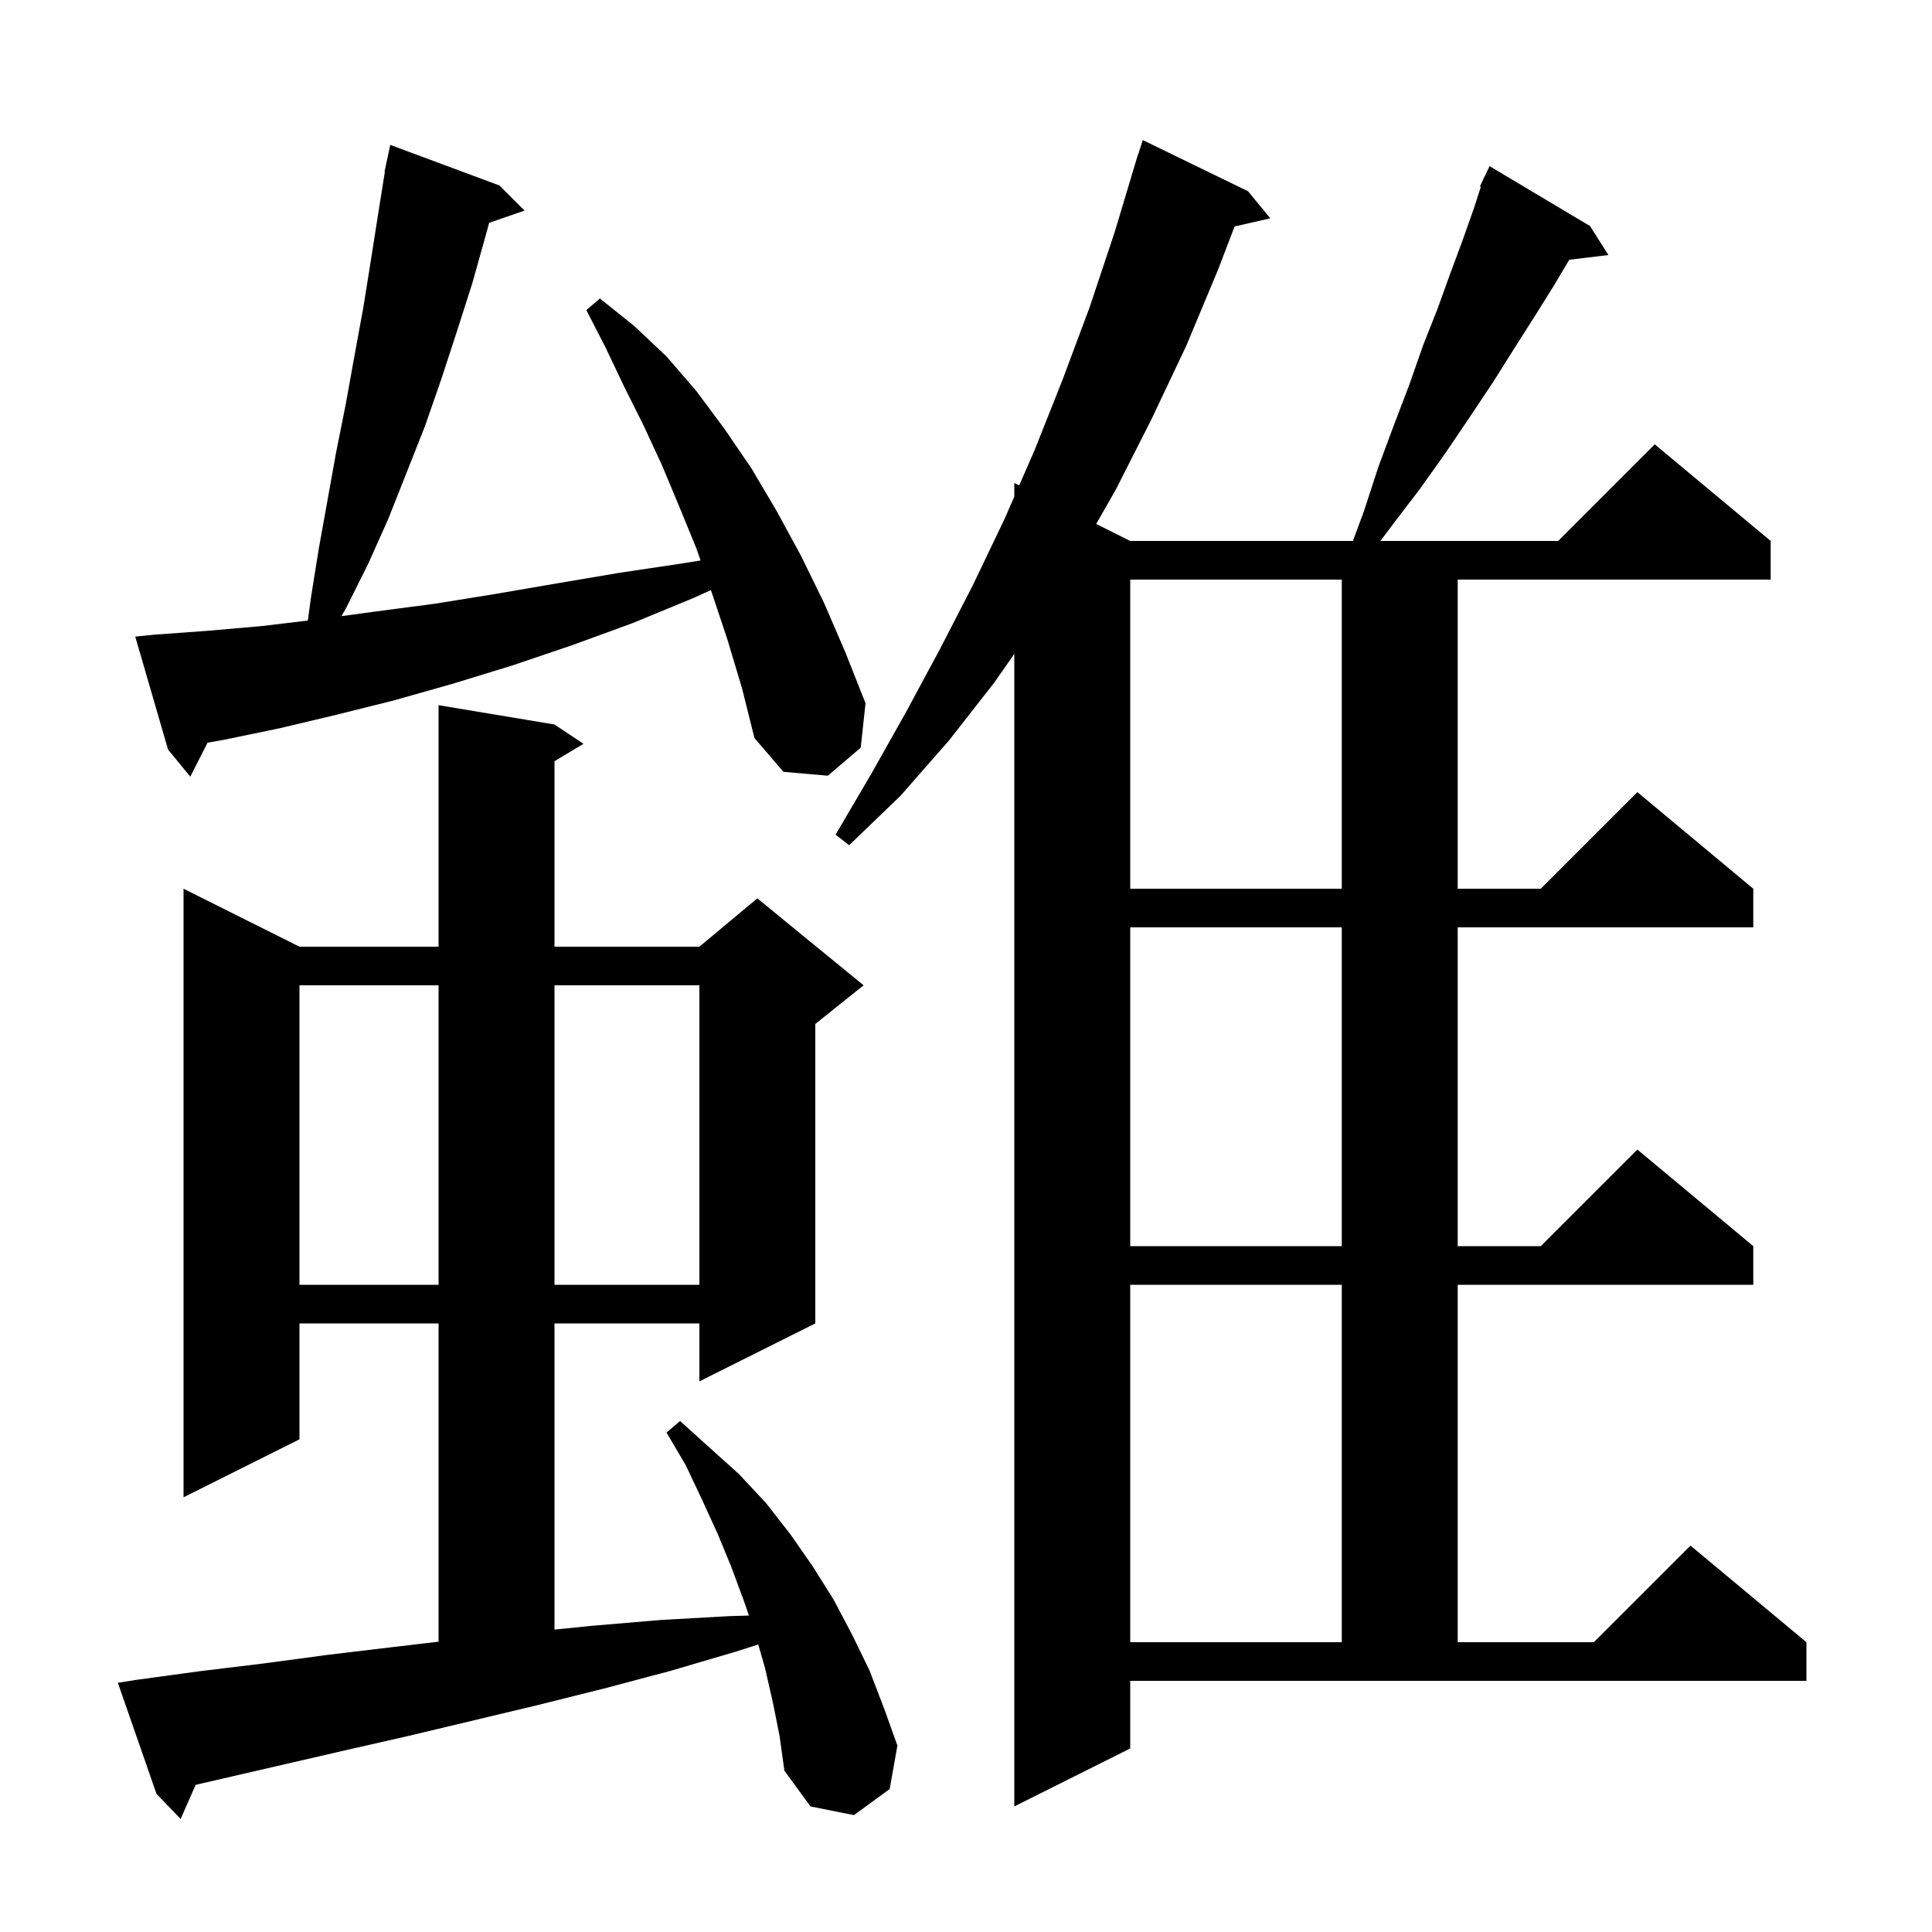 <svg xmlns="http://www.w3.org/2000/svg" xmlns:xlink="http://www.w3.org/1999/xlink" version="1.1" baseProfile="full" viewBox="0 0 200 200" width="200" height="200"><g fill="currentColor"><path d="M 80.0 176.2 L 79.2 172.7 L 78.496 170.236 L 76.1 171.0 L 69.3 173.0 L 62.5 174.8 L 55.7 176.5 L 42.3 179.7 L 35.7 181.2 L 20.253 184.765 L 18.7 188.3 L 16.2 185.7 L 12.2 174.2 L 14.1 173.9 L 20.7 173.0 L 27.3 172.2 L 34.0 171.3 L 40.7 170.5 L 45.4 169.947 L 45.4 137.0 L 31.0 137.0 L 31.0 149.0 L 19.0 155.0 L 19.0 92.0 L 31.0 98.0 L 45.4 98.0 L 45.4 73.0 L 57.4 75.0 L 60.4 77.0 L 57.4 78.8 L 57.4 98.0 L 72.4 98.0 L 78.4 93.0 L 89.4 102.0 L 84.4 106.0 L 84.4 137.0 L 72.4 143.0 L 72.4 137.0 L 57.4 137.0 L 57.4 168.696 L 61.3 168.3 L 68.4 167.7 L 75.5 167.3 L 77.529 167.243 L 77.0 165.7 L 75.7 162.2 L 74.3 158.8 L 72.7 155.3 L 71.0 151.7 L 69.0 148.3 L 70.4 147.1 L 73.5 149.9 L 76.5 152.6 L 79.3 155.6 L 81.8 158.8 L 84.1 162.1 L 86.3 165.6 L 88.2 169.2 L 90.0 172.9 L 91.5 176.8 L 92.9 180.7 L 92.1 185.2 L 88.4 187.9 L 83.9 187.0 L 81.2 183.3 L 80.7 179.7 Z M 117.0 181.0 L 105.0 187.0 L 105.0 67.693 L 102.9 70.7 L 98.2 76.7 L 93.2 82.4 L 87.9 87.5 L 86.5 86.4 L 90.2 80.1 L 93.8 73.7 L 97.3 67.2 L 100.7 60.6 L 104.0 53.7 L 105.0 51.41 L 105.0 50.0 L 105.505 50.253 L 107.1 46.6 L 110.0 39.3 L 112.8 31.8 L 115.4 24.0 L 117.8 16.0 L 117.818 16.006 L 118.3 14.5 L 129.2 19.8 L 131.5 22.6 L 127.806 23.443 L 126.1 27.9 L 122.8 35.8 L 119.2 43.4 L 115.5 50.7 L 113.478 54.239 L 117.0 56.0 L 140.054 56.0 L 141.2 52.9 L 142.7 48.3 L 144.3 44.0 L 145.9 39.8 L 147.3 35.8 L 148.8 32.0 L 150.1 28.4 L 151.4 24.9 L 152.6 21.5 L 153.298 19.335 L 153.2 19.3 L 153.54 18.586 L 153.6 18.4 L 153.623 18.411 L 154.2 17.2 L 164.6 23.4 L 166.5 26.4 L 162.45 26.889 L 160.9 29.5 L 158.9 32.7 L 156.8 36.0 L 154.6 39.5 L 152.2 43.1 L 149.7 46.8 L 147.0 50.6 L 144.1 54.4 L 142.9 56.0 L 161.3 56.0 L 171.3 46.0 L 183.3 56.0 L 183.3 60.0 L 150.9 60.0 L 150.9 92.0 L 159.5 92.0 L 169.5 82.0 L 181.5 92.0 L 181.5 96.0 L 150.9 96.0 L 150.9 129.0 L 159.5 129.0 L 169.5 119.0 L 181.5 129.0 L 181.5 133.0 L 150.9 133.0 L 150.9 170.0 L 165.0 170.0 L 175.0 160.0 L 187.0 170.0 L 187.0 174.0 L 117.0 174.0 Z M 117.0 133.0 L 117.0 170.0 L 138.9 170.0 L 138.9 133.0 Z M 31.0 102.0 L 31.0 133.0 L 45.4 133.0 L 45.4 102.0 Z M 57.4 102.0 L 57.4 133.0 L 72.4 133.0 L 72.4 102.0 Z M 117.0 96.0 L 117.0 129.0 L 138.9 129.0 L 138.9 96.0 Z M 117.0 60.0 L 117.0 92.0 L 138.9 92.0 L 138.9 60.0 Z M 75.3 66.2 L 73.7 61.4 L 73.592 61.088 L 71.8 61.9 L 65.5 64.5 L 59.2 66.8 L 53.0 68.9 L 46.8 70.8 L 40.8 72.5 L 34.8 74.0 L 28.9 75.4 L 23.1 76.6 L 21.485 76.883 L 19.7 80.4 L 17.4 77.6 L 14.0 65.9 L 16.0 65.7 L 21.5 65.3 L 27.2 64.8 L 31.866 64.237 L 32.2 61.8 L 33.0 56.8 L 34.8 46.8 L 35.8 41.8 L 36.7 36.8 L 37.6 31.9 L 38.4 26.9 L 39.2 21.8 L 39.839 17.805 L 39.8 17.8 L 39.958 17.063 L 40.0 16.8 L 40.014 16.803 L 40.4 15.0 L 51.7 19.2 L 54.3 21.8 L 50.639 23.065 L 50.3 24.3 L 48.9 29.3 L 47.3 34.3 L 45.7 39.2 L 44.0 44.1 L 40.2 53.7 L 38.1 58.4 L 35.8 63.0 L 35.348 63.782 L 38.9 63.3 L 45.0 62.5 L 51.2 61.5 L 57.6 60.4 L 64.1 59.3 L 70.8 58.3 L 72.525 58.021 L 72.1 56.8 L 70.3 52.4 L 68.5 48.1 L 66.6 44.0 L 64.6 40.0 L 62.7 36.0 L 60.7 32.1 L 62.1 30.9 L 65.6 33.7 L 69.0 36.9 L 72.1 40.5 L 75.0 44.4 L 77.8 48.5 L 80.4 52.9 L 82.9 57.5 L 85.3 62.4 L 87.5 67.5 L 89.6 72.8 L 89.1 77.4 L 85.7 80.3 L 81.1 79.9 L 78.1 76.4 L 76.8 71.2 Z "/></g></svg>